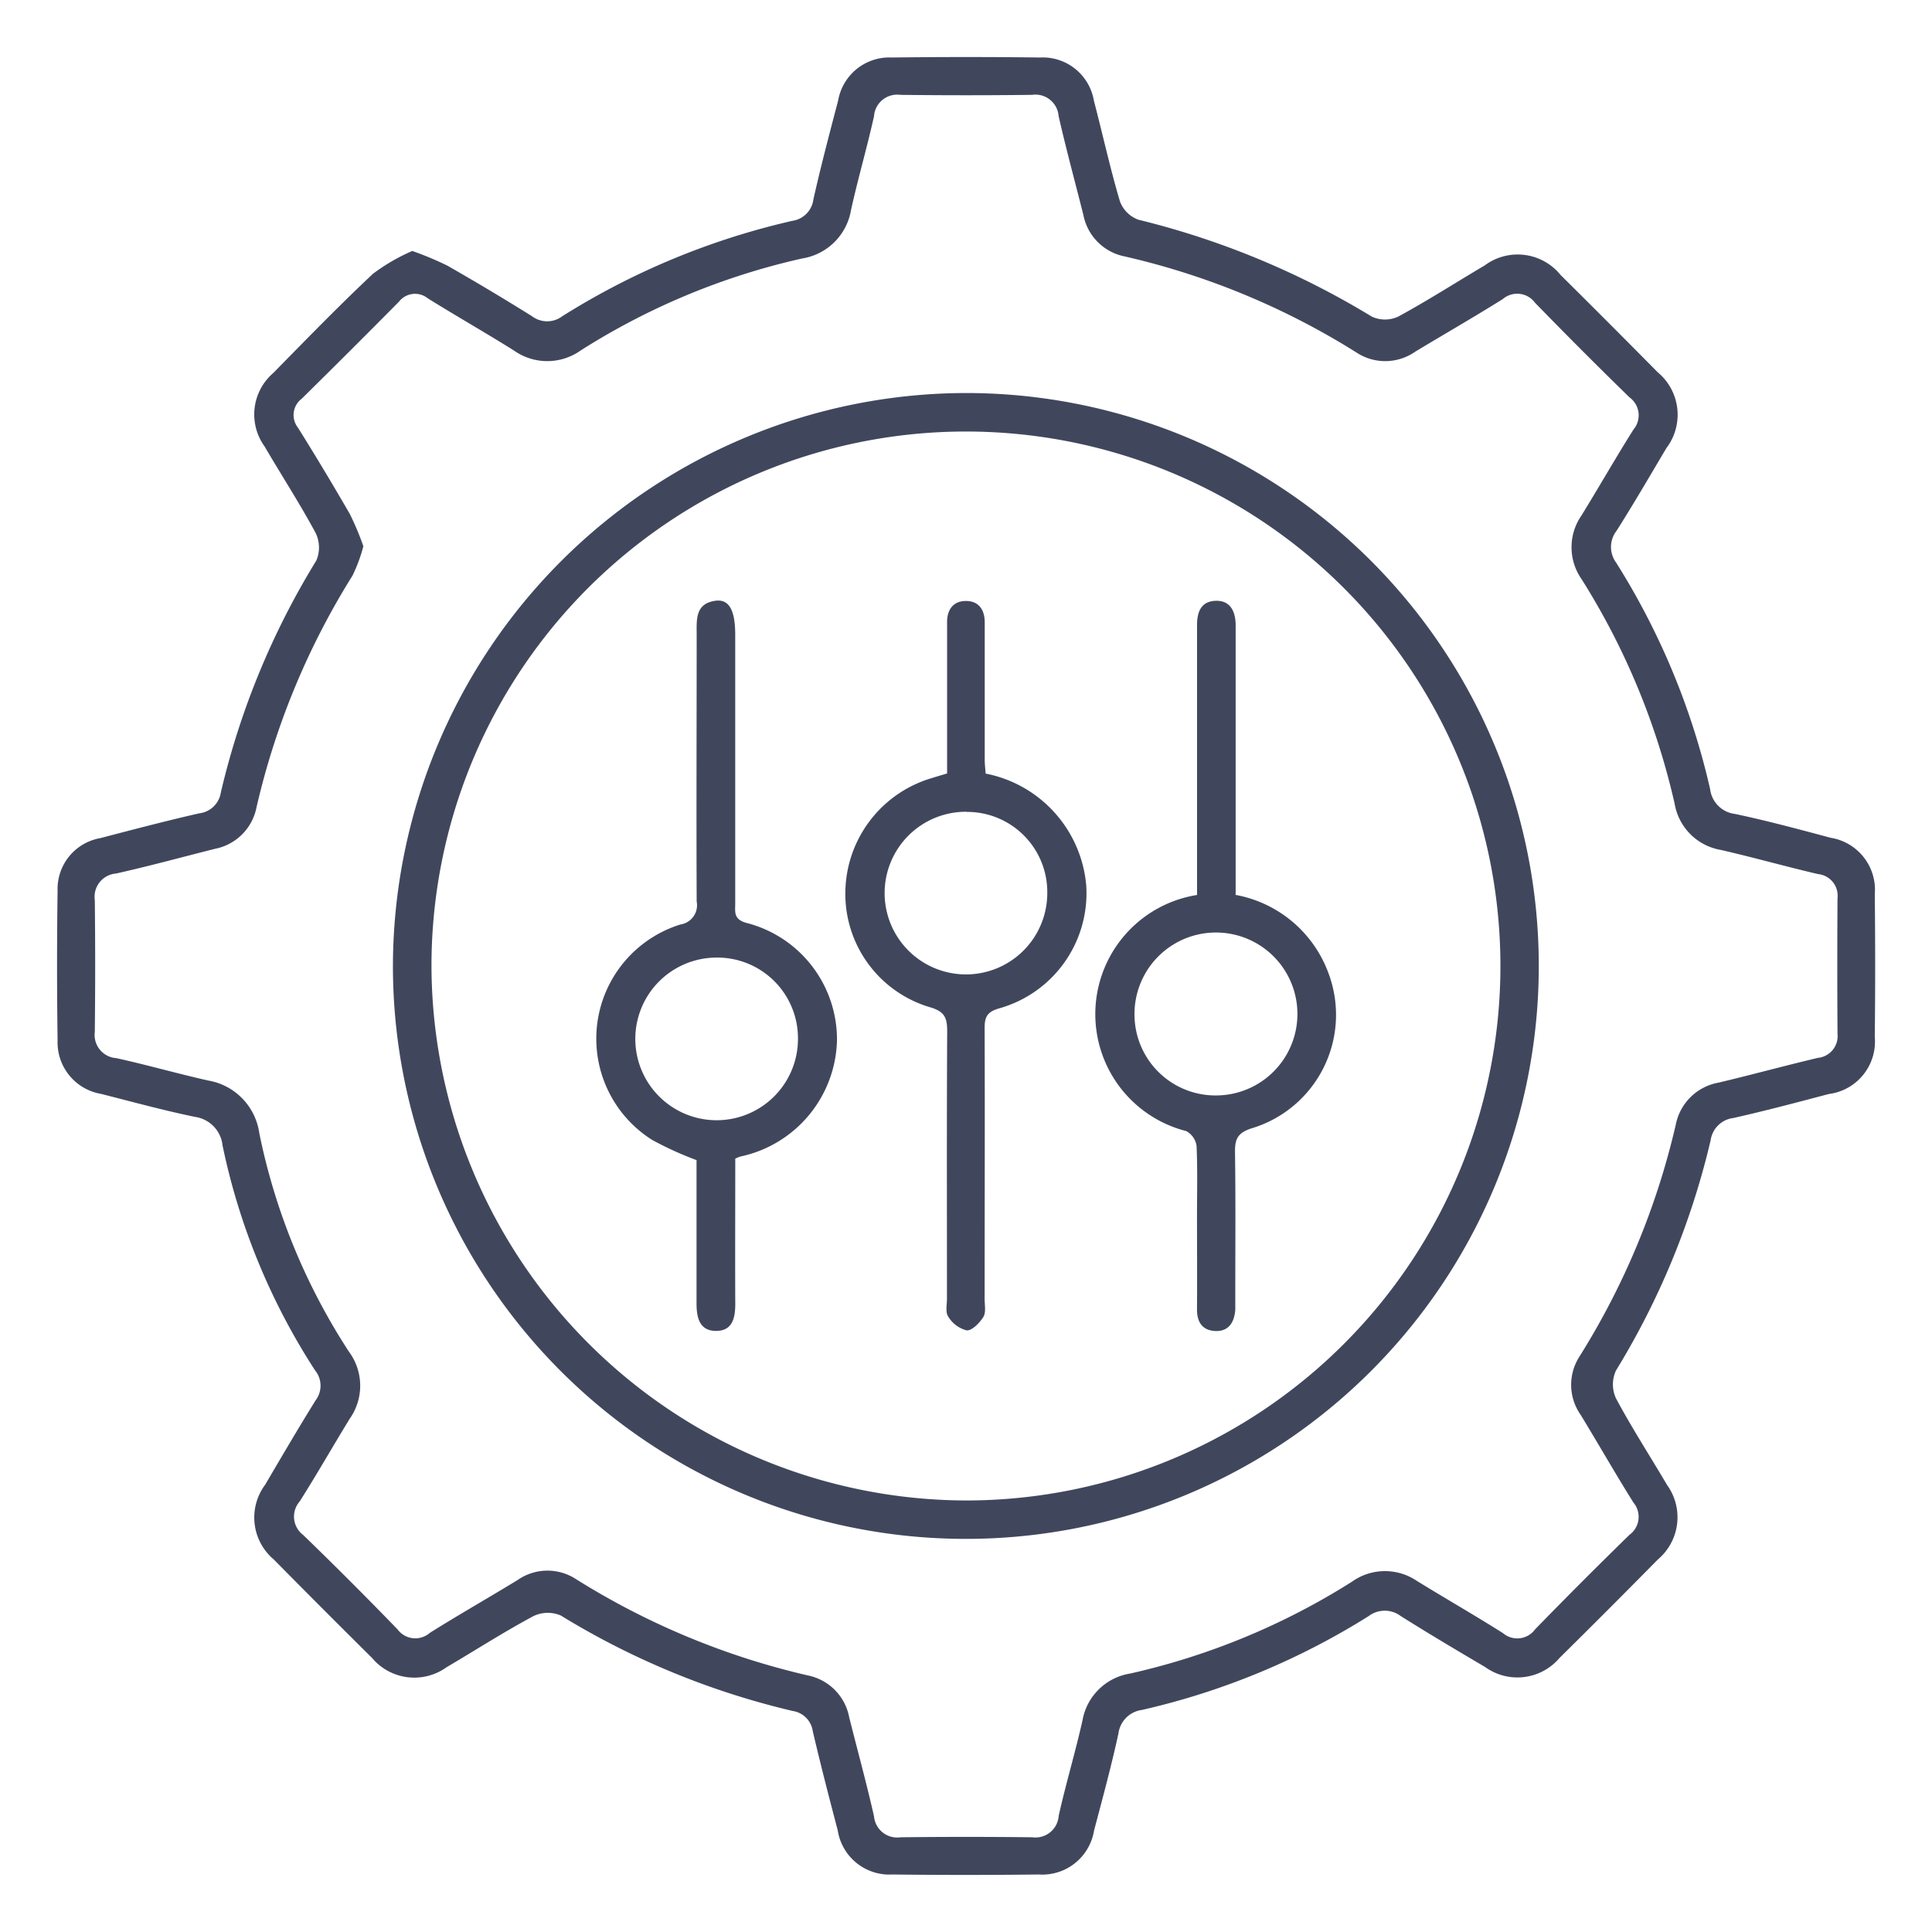 <svg xmlns="http://www.w3.org/2000/svg" xmlns:xlink="http://www.w3.org/1999/xlink" width="42" height="42" viewBox="0 0 42 42">
  <defs>
    <clipPath id="clip-path">
      <rect id="Rectangle_896" data-name="Rectangle 896" width="42" height="42" transform="translate(0.396 0.396)" fill="#40475d"/>
    </clipPath>
  </defs>
  <g id="Customisable_platform" data-name="Customisable  platform" transform="translate(1.427 1.429)">
    <g id="Group_10365" data-name="Group 10365" transform="translate(-1.822 -1.824)" clip-path="url(#clip-path)">
      <path id="Path_26981" data-name="Path 26981" d="M7.725,4.216a6.973,6.973,0,0,1,.763.319q.931.532,1.84,1.1a.546.546,0,0,0,.657,0,16.13,16.13,0,0,1,5-2.074.537.537,0,0,0,.459-.464c.162-.722.351-1.438.539-2.154A1.131,1.131,0,0,1,18.152.01q1.611-.02,3.222,0a1.128,1.128,0,0,1,1.168.938c.191.729.352,1.466.566,2.188a.675.675,0,0,0,.4.4,17.926,17.926,0,0,1,5.076,2.107.682.682,0,0,0,.573,0c.64-.347,1.253-.742,1.88-1.112a1.2,1.2,0,0,1,1.651.207q1.06,1.05,2.108,2.112A1.2,1.2,0,0,1,34.989,8.5c-.357.6-.711,1.211-1.085,1.8a.573.573,0,0,0-.008.692,15.818,15.818,0,0,1,2.043,4.925.617.617,0,0,0,.539.537c.7.148,1.388.333,2.078.518a1.145,1.145,0,0,1,.962,1.23q.017,1.551,0,3.1a1.149,1.149,0,0,1-1,1.241c-.69.182-1.38.366-2.076.522a.567.567,0,0,0-.492.482,17,17,0,0,1-2.058,5.007.721.721,0,0,0,0,.605c.343.641.74,1.254,1.11,1.882a1.2,1.2,0,0,1-.2,1.621q-1.06,1.077-2.136,2.139A1.2,1.2,0,0,1,31.048,35c-.616-.363-1.232-.728-1.836-1.109a.578.578,0,0,0-.694,0,15.928,15.928,0,0,1-4.927,2.041.593.593,0,0,0-.515.511c-.154.71-.345,1.412-.531,2.115a1.14,1.14,0,0,1-1.2.952q-1.592.018-3.183,0a1.137,1.137,0,0,1-1.189-.962c-.188-.716-.374-1.433-.542-2.153a.518.518,0,0,0-.436-.44,17.121,17.121,0,0,1-5.043-2.076.721.721,0,0,0-.6.017c-.641.344-1.254.739-1.882,1.108A1.2,1.2,0,0,1,6.848,34.8q-1.074-1.064-2.136-2.14a1.192,1.192,0,0,1-.188-1.62c.363-.616.723-1.234,1.1-1.839a.527.527,0,0,0-.014-.652A14.334,14.334,0,0,1,3.6,23.661.7.7,0,0,0,3,23.04c-.685-.142-1.362-.327-2.041-.5a1.135,1.135,0,0,1-.945-1.162q-.023-1.631,0-3.262a1.121,1.121,0,0,1,.925-1.135c.717-.187,1.433-.376,2.155-.54a.537.537,0,0,0,.469-.454,17.034,17.034,0,0,1,2.076-5.042.722.722,0,0,0-.016-.6c-.345-.64-.742-1.253-1.11-1.881A1.188,1.188,0,0,1,4.7,6.871c.716-.728,1.427-1.462,2.171-2.16a4.219,4.219,0,0,1,.85-.494M6.662,10.632a3.416,3.416,0,0,1-.238.643,16.444,16.444,0,0,0-2.086,5.037,1.142,1.142,0,0,1-.9.9c-.718.181-1.433.377-2.155.538a.506.506,0,0,0-.46.577q.016,1.432,0,2.864a.506.506,0,0,0,.467.572c.671.147,1.333.338,2,.487A1.352,1.352,0,0,1,4.4,23.4a13.682,13.682,0,0,0,1.948,4.745A1.243,1.243,0,0,1,6.366,29.6c-.368.6-.714,1.209-1.089,1.8a.5.5,0,0,0,.076.729q1.043,1.01,2.053,2.054a.479.479,0,0,0,.7.074c.628-.394,1.273-.761,1.906-1.147a1.134,1.134,0,0,1,1.275-.019,16.447,16.447,0,0,0,5.035,2.091,1.143,1.143,0,0,1,.9.907c.18.718.377,1.433.54,2.155a.507.507,0,0,0,.579.457q1.432-.017,2.865,0a.505.505,0,0,0,.571-.466c.156-.7.362-1.381.518-2.078a1.252,1.252,0,0,1,1.037-1.016,15.288,15.288,0,0,0,4.817-1.994,1.236,1.236,0,0,1,1.417-.018c.62.382,1.253.744,1.868,1.133a.48.48,0,0,0,.7-.082q1.013-1.041,2.052-2.055a.483.483,0,0,0,.086-.7c-.394-.628-.761-1.273-1.147-1.906a1.136,1.136,0,0,1-.023-1.275,16.451,16.451,0,0,0,2.09-5.035,1.155,1.155,0,0,1,.936-.915c.72-.171,1.435-.367,2.155-.537a.476.476,0,0,0,.425-.525q-.01-1.472,0-2.944a.473.473,0,0,0-.422-.526c-.708-.165-1.409-.364-2.118-.526a1.227,1.227,0,0,1-1-1,15.6,15.6,0,0,0-2.026-4.889,1.21,1.21,0,0,1,0-1.381c.382-.62.743-1.254,1.131-1.869a.481.481,0,0,0-.089-.7q-1.039-1.014-2.052-2.055a.48.48,0,0,0-.7-.081c-.628.394-1.272.762-1.907,1.146a1.137,1.137,0,0,1-1.275.016,16.3,16.3,0,0,0-5.036-2.088,1.141,1.141,0,0,1-.9-.9c-.18-.718-.376-1.433-.539-2.154a.505.505,0,0,0-.577-.459q-1.432.017-2.864,0a.505.505,0,0,0-.572.466c-.152.684-.35,1.357-.5,2.041A1.28,1.28,0,0,1,16.2,4.379a15.149,15.149,0,0,0-4.815,2,1.255,1.255,0,0,1-1.452,0c-.617-.387-1.251-.747-1.869-1.132a.443.443,0,0,0-.631.074Q6.383,6.382,5.32,7.429a.444.444,0,0,0-.078.632q.579.927,1.125,1.873a6.079,6.079,0,0,1,.294.7" transform="translate(1.633 1.635)" fill="#40475d"/>
      <path id="Path_26982" data-name="Path 26982" d="M34.062,21.588A12.455,12.455,0,1,1,21.586,34,12.481,12.481,0,0,1,34.062,21.588m-.013,24.075A11.619,11.619,0,1,0,22.424,34.056,11.655,11.655,0,0,0,34.049,45.663" transform="translate(-12.649 -12.649)" fill="#40475d"/>
      <path id="Path_26983" data-name="Path 26983" d="M69.746,41.34a2.661,2.661,0,0,1,2.041,1.745,2.576,2.576,0,0,1-1.677,3.328c-.317.1-.374.237-.37.526.015,1.033.006,2.067.006,3.1,0,.106,0,.212,0,.318-.018.272-.143.477-.432.465s-.406-.2-.4-.488c.005-.662,0-1.325,0-1.987,0-.517.014-1.034-.01-1.55a.434.434,0,0,0-.227-.322,2.623,2.623,0,0,1,.238-5.132V40.4c0-1.643,0-3.286,0-4.929,0-.3.1-.515.409-.523s.423.223.43.508c0,.106,0,.212,0,.318q0,2.544,0,5.088v.473m-.409,4.366a1.771,1.771,0,1,0-1.79-1.744,1.761,1.761,0,0,0,1.79,1.744" transform="translate(-42.497 -21.492)" fill="#40475d"/>
      <path id="Path_26984" data-name="Path 26984" d="M37.663,47.055c0,1.067-.005,2.113,0,3.159,0,.313-.061.591-.421.59s-.421-.295-.421-.6c0-1.045,0-2.091,0-3.113a7.34,7.34,0,0,1-.961-.437,2.6,2.6,0,0,1,.613-4.686.423.423,0,0,0,.351-.5c-.008-1.935,0-3.87,0-5.8,0-.32-.037-.676.407-.737.3-.041.431.208.431.74q0,2.922,0,5.844c0,.178-.039.336.232.416A2.615,2.615,0,0,1,39.874,44.5a2.649,2.649,0,0,1-2.1,2.513,1.14,1.14,0,0,0-.108.044m-.426-4.369a1.768,1.768,0,1,0,1.786,1.745,1.753,1.753,0,0,0-1.786-1.745" transform="translate(-21.284 -21.476)" fill="#40475d"/>
      <path id="Path_26985" data-name="Path 26985" d="M52.875,38.7V35.765c0-.119,0-.239,0-.358,0-.266.131-.449.393-.456.285-.008.425.179.425.464q0,1.491,0,2.982c0,.1.013.208.02.306A2.716,2.716,0,0,1,55.9,41.137a2.6,2.6,0,0,1-1.889,2.669c-.27.077-.321.19-.32.435.007,1.962,0,3.923,0,5.885,0,.132.033.292-.028.39-.082.13-.246.3-.364.291a.665.665,0,0,1-.4-.3c-.064-.092-.027-.257-.027-.389,0-1.935-.006-3.87.005-5.806,0-.287-.044-.432-.365-.527a2.57,2.57,0,0,1-1.849-2.5A2.618,2.618,0,0,1,52.545,38.8c.1-.031.2-.061.33-.1m.42.833A1.768,1.768,0,1,0,55.053,41.3,1.743,1.743,0,0,0,53.3,39.536" transform="translate(-31.891 -21.491)" fill="#40475d"/>
    </g>
  </g>
</svg>

